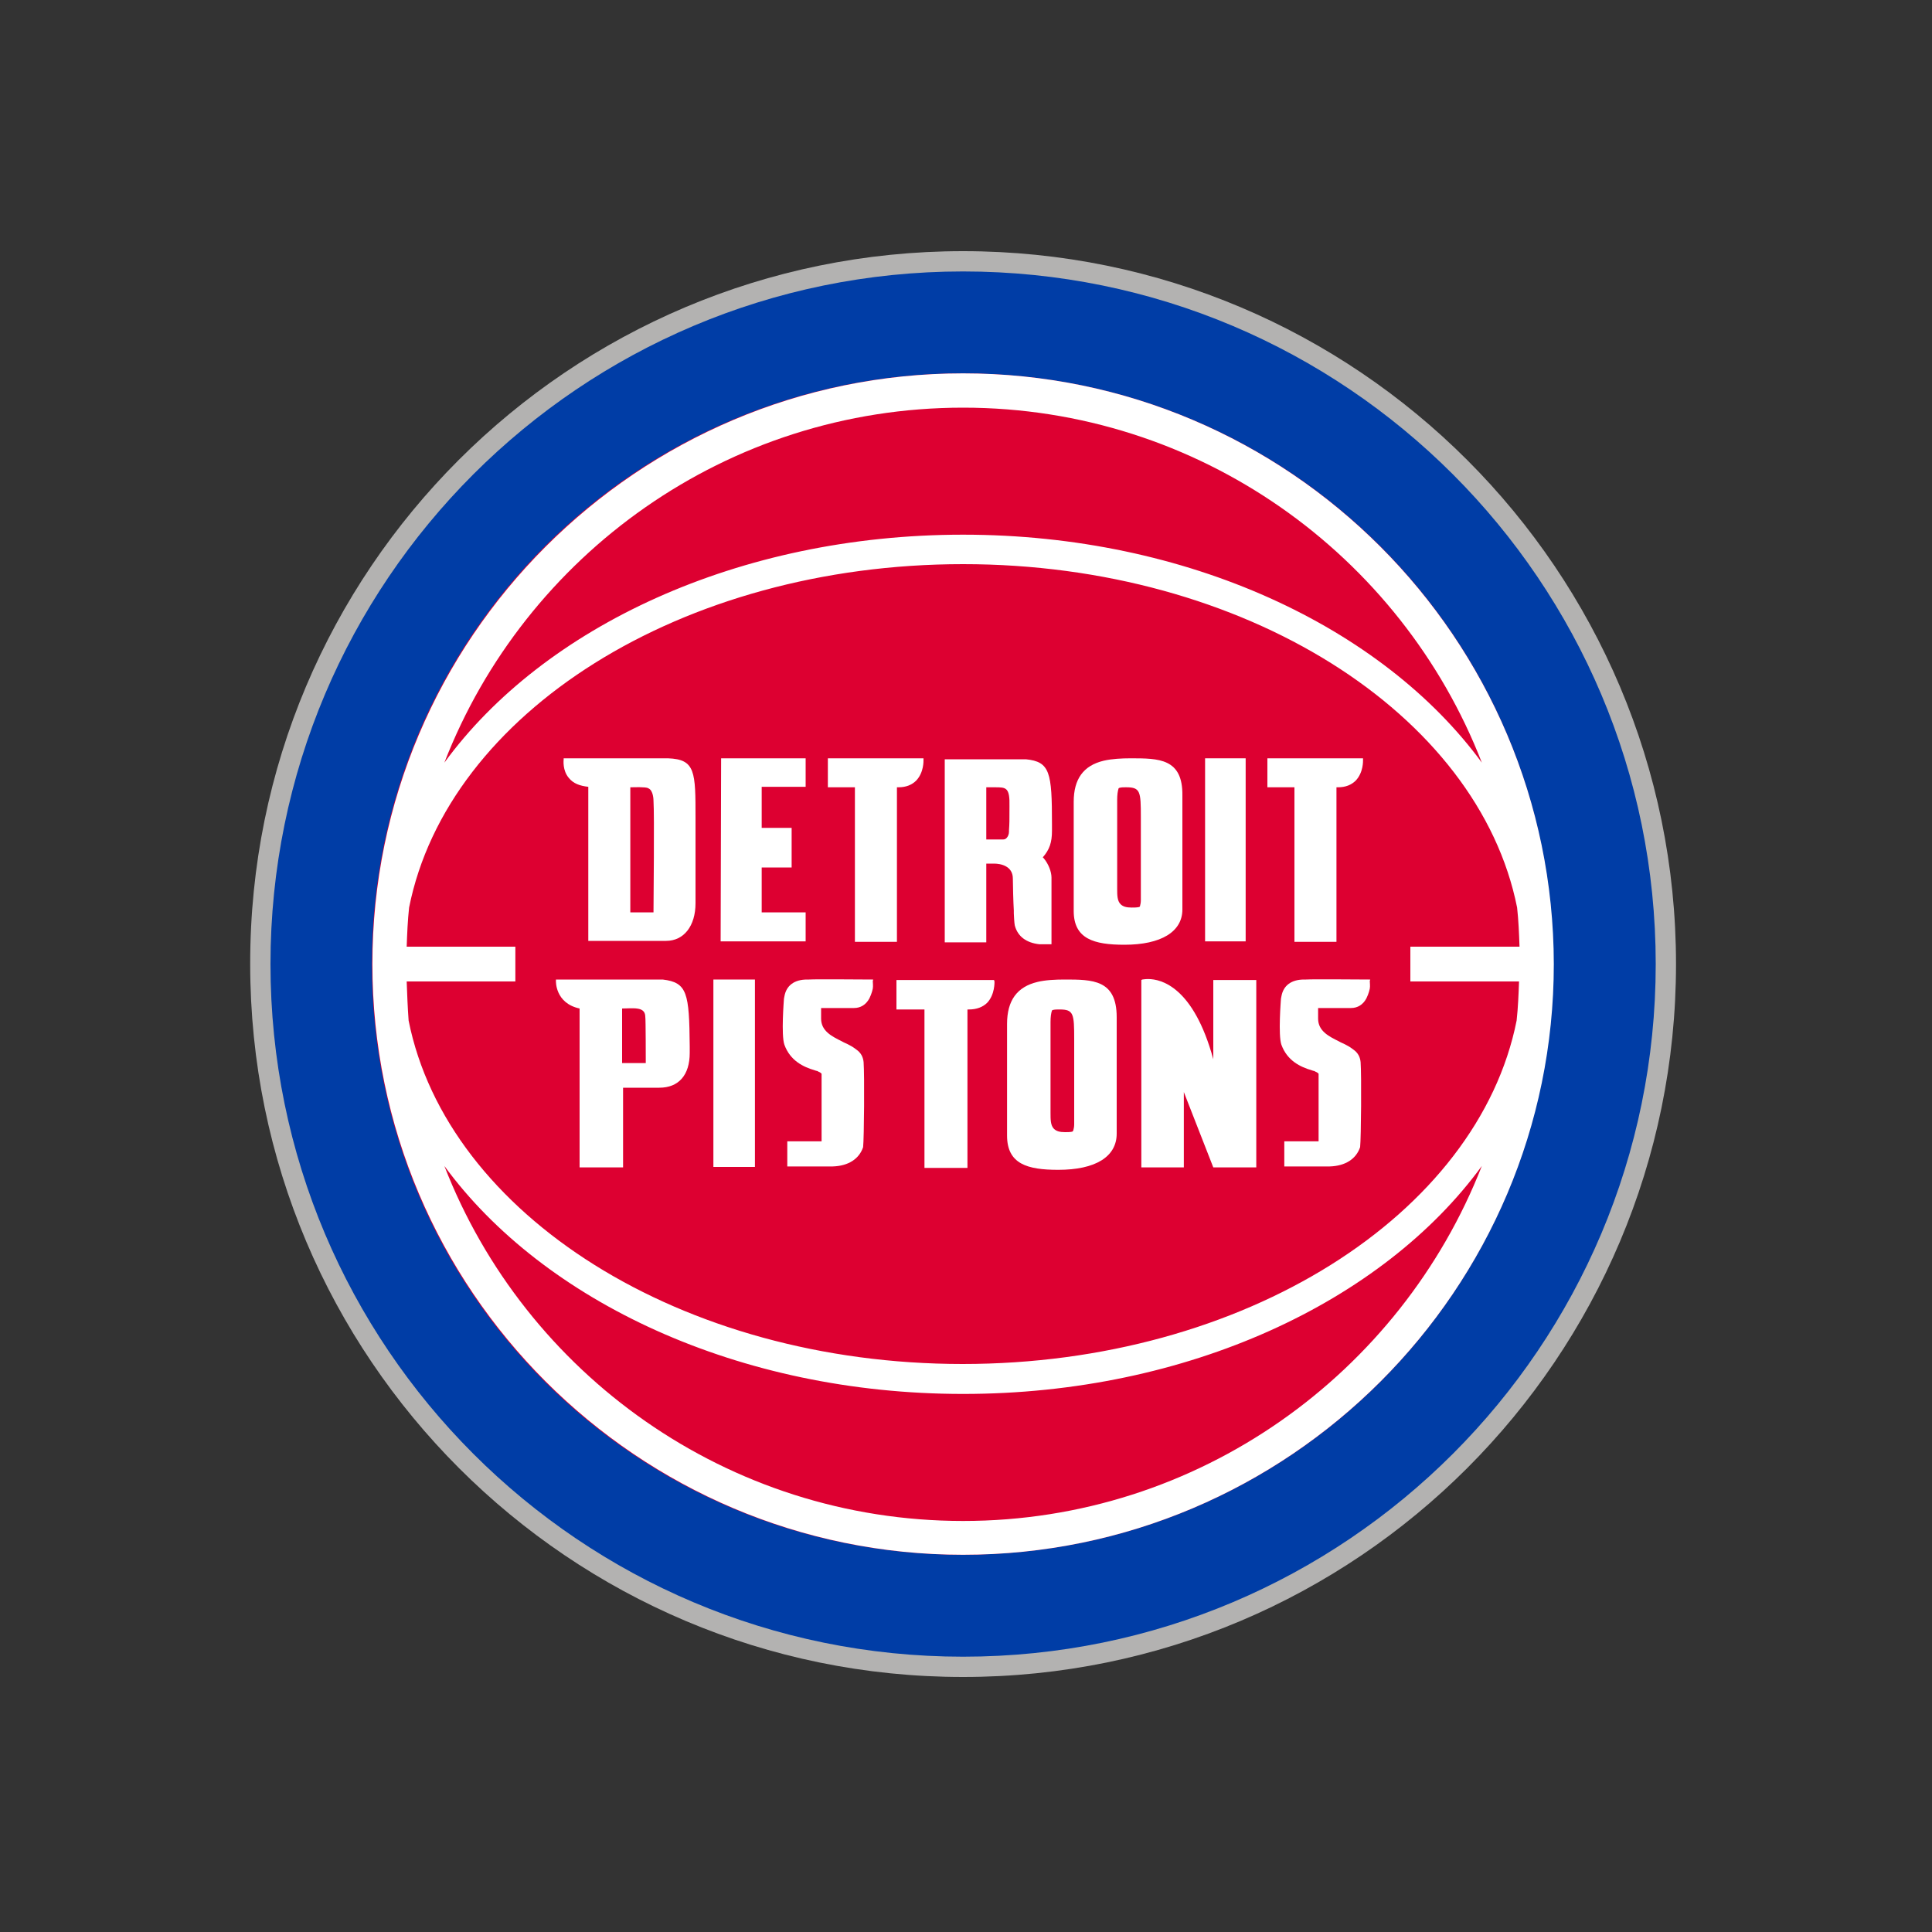 <?xml version="1.0" encoding="utf-8"?>
<!-- Generator: Adobe Illustrator 21.0.0, SVG Export Plug-In . SVG Version: 6.00 Build 0)  -->
<svg version="1.1" id="Layer_1" xmlns="http://www.w3.org/2000/svg" xmlns:xlink="http://www.w3.org/1999/xlink" x="0px" y="0px"
	 viewBox="0 0 400 400" style="enable-background:new 0 0 400 400;" xml:space="preserve">
<rect x="0" y="0" width="400" height="400" fill="#333333" stroke="none"/>
<style type="text/css">
	.st0{fill:#B3B2B1;}
	.st1{fill:#003DA6;}
	.st2{fill:#DD0031;}
	.st3{fill:#FFFFFF;}
</style>
<g>
	<path class="st0" d="M347,199.6c0,81.5-66.1,147.6-147.6,147.6c-81.5,0-147.6-66.1-147.6-147.6C51.7,118.1,117.8,52,199.4,52
		C280.9,52,347,118.1,347,199.6"/>
	<g>
		<path class="st1" d="M342.8,199.6c0,79.2-64.2,143.4-143.4,143.4C120.2,343,56,278.8,56,199.6c0-79.2,64.2-143.4,143.4-143.4
			C278.6,56.2,342.8,120.4,342.8,199.6"/>
		<g>
			<path class="st2" d="M321.6,199.6c0,67.5-54.7,122.3-122.3,122.3c-67.5,0-122.3-54.7-122.3-122.3c0-67.5,54.7-122.3,122.3-122.3
				C266.9,77.3,321.6,132.1,321.6,199.6"/>
			<path class="st3" d="M199.4,77.3c-67.4,0-122.3,54.9-122.3,122.3c0,67.4,54.9,122.3,122.3,122.3c67.4,0,122.3-54.9,122.3-122.3
				C321.6,132.2,266.8,77.3,199.4,77.3 M84.2,203.2h22.5V196H84.2c0.1-2.7,0.2-5.4,0.5-8.1c8-40.2,56.3-71.1,114.7-71.1
				c58.3,0,106.7,31,114.7,71.1c0.3,2.7,0.4,5.4,0.5,8.1H292v7.2h22.5c-0.1,2.7-0.2,5.4-0.5,8.1c-8,40.1-56.4,71.1-114.7,71.1
				c-58.3,0-106.7-31-114.7-71.1C84.4,208.6,84.3,205.9,84.2,203.2 M199.4,84.4c48.8,0,90.7,30.5,107.4,73.5
				c-20.5-28-60.9-47.2-107.4-47.2c-46.5,0-86.9,19.1-107.4,47.2C108.7,114.9,150.5,84.4,199.4,84.4 M199.4,314.9
				c-48.8,0-90.7-30.5-107.4-73.5c20.5,28,60.9,47.2,107.4,47.2c46.5,0,86.9-19.1,107.4-47.2C290,284.3,248.2,314.9,199.4,314.9"/>
			<g>
				<g>
					<rect x="147.7" y="202.8" class="st3" width="8.6" height="38.8"/>
					<path class="st3" d="M180.8,202.8l-0.3,0c-2.4,0-11.3-0.1-13,0l-0.4,0c-2.6,0-4.3,1.2-4.7,3.5c-0.1,0.4-0.1,0.6-0.1,0.6
						c0,0.1-0.6,7.4,0.1,9.4c1.2,3.3,3.9,4.6,6.3,5.3c0.1,0,0.2,0.1,0.3,0.1c0.2,0,0.3,0.1,0.5,0.2c0.3,0.1,0.5,0.3,0.6,0.4l0,14
						l-7.1,0l0,5.2l9.4,0h0c3.3-0.1,5.5-1.6,6.3-4c0.2-1.9,0.3-14.9,0.1-17.6c-0.1-1-0.5-1.9-1.5-2.6c-0.4-0.3-0.8-0.6-1.4-0.9
						c-0.5-0.3-1.1-0.5-1.6-0.8c-2-1-4.3-2.1-4.3-4.7l0-2.2l6.8,0c1.4,0,2.5-0.7,3.2-2c0.5-1,0.7-2,0.7-2c0.1-0.6,0-1.2,0-1.6
						L180.8,202.8z"/>
					<path class="st3" d="M220.4,202.8c-1.9,0-4,0.1-5.6,0.5c-4.2,1-6.3,3.8-6.3,8.7v23.1c0,5.9,4.2,7.1,10.6,7.1
						c7.7,0,12.1-2.7,12.1-7.5l0-24.1C231.2,202.8,226.2,202.8,220.4,202.8 M217.5,211.6c0-1,0.1-1.8,0.3-2.4l0.2-0.1
						c0.4-0.1,0.8-0.1,1.2-0.1l0.2,0c2.9,0,3,0.9,3,6.2v16.2c0,0.5,0,0.9,0,1.4c0,0.5-0.1,0.9-0.2,1.3l-0.2,0.2
						c-0.5,0.1-1,0.1-1.5,0.1c-1.1,0-1.8-0.2-2.3-0.7c-0.7-0.7-0.7-1.9-0.7-3.3V214C217.5,214,217.5,212.2,217.5,211.6"/>
					<path class="st3" d="M251.2,219.3c-4.1-15-10.8-16.6-13.5-16.6c-0.7,0-1.1,0.1-1.2,0.1l-0.2,0.1l0,38.8l8.8,0v-15.6l6.1,15.6
						h8.9v-38.8h-8.9V219.3z"/>
					<path class="st3" d="M137.2,202.8l-21.8,0l-0.3,0l0,0.3c0,0-0.2,4.6,4.9,5.7v32.9h9v-16.5h7.5c4,0,6.3-2.6,6.3-7.2l0-1.4
						C142.7,205.6,142.3,203.4,137.2,202.8 M133.7,220.1l-4.9,0v-11.3c0,0,2.6-0.1,3,0c1,0.1,1.8,0.5,1.8,1.7
						C133.7,210.8,133.7,220.1,133.7,220.1"/>
					<path class="st3" d="M205.8,202.9h-20.2v6.1h5.8v32.8l8.9,0l0-32.8c0.1,0,0.2,0,0.3,0c1.6,0,2.9-0.5,3.8-1.4
						c1.6-1.7,1.5-4.3,1.5-4.4L205.8,202.9z"/>
					<path class="st3" d="M283.7,202.8l-0.3,0c-2.4,0-11.3-0.1-13,0l-0.4,0c-2.6,0-4.3,1.2-4.7,3.5c-0.1,0.4-0.1,0.6-0.1,0.6
						c0,0.1-0.6,7.4,0.1,9.4c1.2,3.3,3.9,4.6,6.3,5.3c0.1,0,0.2,0.1,0.3,0.1c0.2,0,0.3,0.1,0.5,0.2c0.3,0.1,0.5,0.3,0.6,0.4l0,14
						l-7.1,0l0,5.2l9.4,0h0c3.3-0.1,5.5-1.6,6.3-4c0.2-1.9,0.3-14.9,0.1-17.6c-0.1-1-0.5-1.9-1.5-2.6c-0.4-0.3-0.8-0.6-1.4-0.9
						c-0.5-0.3-1.1-0.5-1.6-0.8c-2-1-4.3-2.1-4.3-4.7l0-2.2l6.8,0c1.4,0,2.5-0.7,3.2-2c0.5-1,0.7-2,0.7-2c0.1-0.6,0-1.2,0-1.6
						L283.7,202.8z"/>
				</g>
				<g>
					<path class="st3" d="M204.3,178.8h1.5c1.4,0,3.9,0.5,3.9,3.1c0,1.2,0.1,5.1,0.2,6.6l0,0.6c0,0.2,0.1,2.1,0.2,2.5
						c0.6,2.3,2.4,3.6,5.1,3.9h2.5v-13.8c0-1.2-0.6-2.8-1.6-4l-0.2-0.2c1.4-1.6,1.9-3.1,1.9-5.5l0-1.4c0-10.7-0.4-12.9-5.4-13.4
						h-16.8v37.9h8.6V178.8z M204.3,163l1.5,0l0.2,0c2.3,0,3.1,0,3,4c0,3.2,0,3.4-0.1,4.9l0,0.3c0,0.5-0.2,1-0.5,1.3
						c-0.2,0.2-0.4,0.3-0.7,0.3h-3.5V163z"/>
					<polygon class="st3" points="257.9,157 249.5,157 249.5,194.9 257.9,194.9 					"/>
					<path class="st3" d="M177,195l8.7,0l0-32c0.1,0,0.2,0,0.3,0c1.6,0,2.8-0.5,3.7-1.4c1.6-1.7,1.5-4.1,1.5-4.3l0-0.3h-19.8v6h5.6
						V195z"/>
					<path class="st3" d="M268,195l8.7,0v-32c0.1,0,0.2,0,0.3,0c1.6,0,2.8-0.5,3.7-1.4c1.6-1.7,1.5-4.1,1.5-4.3l0-0.3h-19.8v6h5.6
						V195z"/>
					<polygon class="st3" points="166.8,188.9 157.7,188.9 157.7,179.6 163.9,179.6 163.9,171.4 157.7,171.4 157.7,162.9 
						166.8,162.9 166.8,157 149.3,157 149.2,194.9 166.8,194.9 					"/>
					<path class="st3" d="M138.3,157h-21.6l0,0.2c0,0.1-0.3,2.3,1.1,3.9c0.9,1.1,2.2,1.6,4,1.8v31.9h16.1c3.7,0,6.1-3.1,6.1-7.8
						l0-17.6C144,159.8,144,157.2,138.3,157 M135.3,188.9h-4.8V163c3-0.1,3.6,0.1,3.7,0.2c1.1,0.4,1.1,2.5,1.1,2.6
						C135.5,168.7,135.3,186.5,135.3,188.9"/>
					<path class="st3" d="M234.1,157c-1.9,0-3.9,0.1-5.6,0.5c-4.2,1-6.2,3.8-6.2,8.5v22.6c0,5.8,4.2,7,10.5,7c7.6,0,12-2.7,12-7.3
						l0-23.6C244.9,157,239.9,157,234.1,157 M231.3,165.6c0-1,0.1-1.8,0.3-2.4l0.2-0.1c0.4-0.1,0.8-0.1,1.2-0.1l0.2,0
						c2.9,0,3,0.9,3,6.1V185c0,0.5,0,0.9,0,1.4c0,0.5-0.1,0.9-0.2,1.3l-0.2,0.1c-0.5,0.1-1,0.1-1.5,0.1c-1.1,0-1.8-0.2-2.3-0.7
						c-0.7-0.7-0.7-1.9-0.7-3.2v-16C231.3,168,231.3,166.2,231.3,165.6"/>
				</g>
			</g>
		</g>
	</g>
</g>
</svg>

